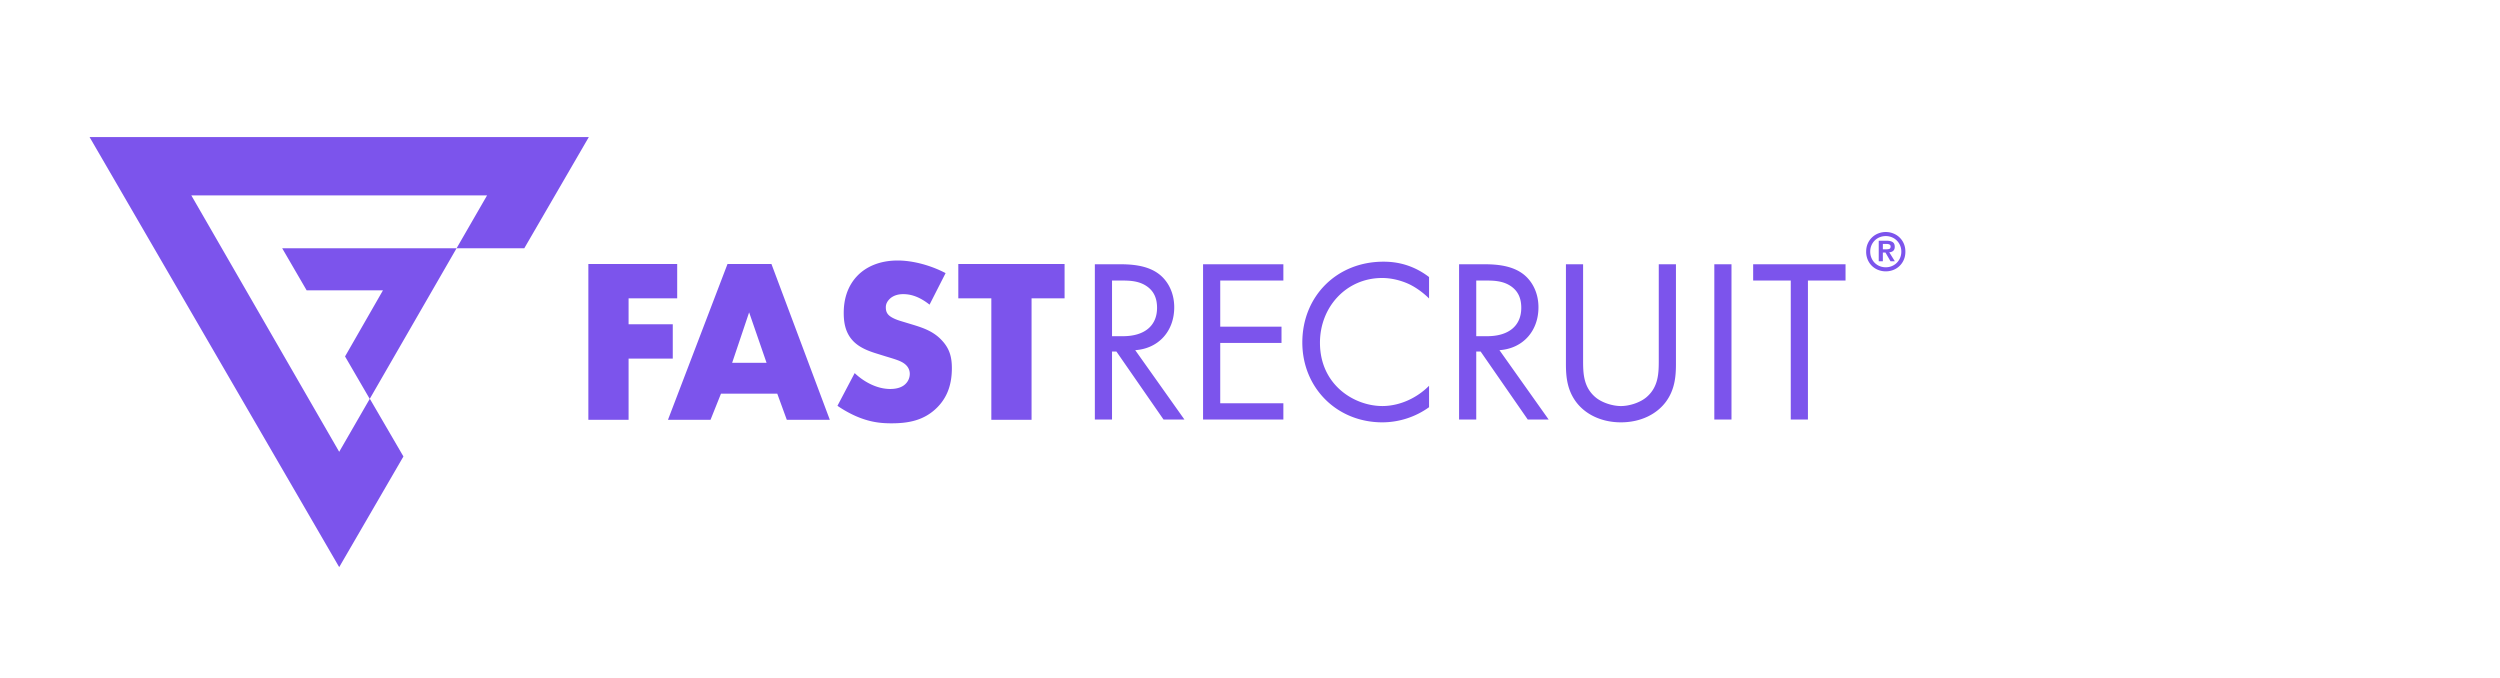 <svg xmlns="http://www.w3.org/2000/svg" width="398" height="108" viewBox="0 0 398 108">
    <g fill="#7C54EC" fill-rule="evenodd">
        <path d="M58.86 63.503l-3.928-6.758 6.034-10.521H48.819l-3.891-6.696h27.756L58.874 63.48l5.352 9.191L54 90.288 14.256 21.816h79.488l-10.28 17.712H72.685l4.858-8.424H30.456L54 71.928l4.86-8.425zM174.3 42.069h3.954c1.663 0 4.139.111 5.986 1.371 1.441.964 2.698 2.854 2.698 5.486 0 3.78-2.476 6.56-6.208 6.82l7.834 11.046h-3.326l-7.501-10.824h-.702v10.824H174.3V42.069zm2.735 2.594v8.859h1.737c3.399 0 5.431-1.63 5.431-4.522 0-1.371-.406-2.743-1.958-3.632-1.109-.63-2.365-.705-3.547-.705h-1.663zm27.277-2.594v2.594h-10.05v7.34h9.754v2.594h-9.755v9.6h10.051v2.595h-12.785V42.069h12.785zm23.193 2.038v3.41c-.775-.778-1.958-1.705-3.214-2.298-1.294-.593-2.809-.963-4.25-.963-5.69 0-9.903 4.596-9.903 10.304 0 6.709 5.432 10.082 9.94 10.082 1.663 0 3.289-.482 4.582-1.15a11.213 11.213 0 0 0 2.845-2.075v3.41a12.805 12.805 0 0 1-7.427 2.41c-7.316 0-12.748-5.56-12.748-12.714 0-7.376 5.506-12.862 12.896-12.862 1.478 0 4.323.185 7.28 2.446zm4.78-2.038h3.953c1.663 0 4.139.111 5.986 1.371 1.441.964 2.698 2.854 2.698 5.486 0 3.78-2.476 6.56-6.208 6.82l7.834 11.046h-3.326l-7.501-10.824h-.702v10.824h-2.734V42.069zm2.734 2.594v8.859h1.737c3.4 0 5.431-1.63 5.431-4.522 0-1.371-.406-2.743-1.958-3.632-1.109-.63-2.365-.705-3.547-.705h-1.663zm17.011-2.594v15.16c0 2.075 0 4.336 1.958 6.004.998.853 2.698 1.409 4.065 1.409 1.367 0 3.067-.556 4.065-1.409 1.958-1.668 1.958-3.929 1.958-6.004v-15.16h2.735v15.9c0 2.077-.222 4.078-1.552 5.931-1.478 2.039-4.065 3.336-7.206 3.336-3.14 0-5.727-1.297-7.205-3.336-1.33-1.853-1.552-3.854-1.552-5.93V42.069h2.734zm20.89 0h2.734v24.723h-2.734V42.069zm20.89 2.594h-5.987v22.129h-2.734V44.663h-5.986V42.07h14.707v2.594zM107.809 42.03v5.466h-7.738v4.128h7.034v5.467h-7.034v9.743h-6.405V42.03h14.143zm17.45 24.804l-1.519-4.165h-8.959l-1.666 4.165h-6.775l9.478-24.804h6.997l9.293 24.804h-6.85zm-8.7-9.074h5.478l-2.776-8.032-2.703 8.032zm16.764 6.843l2.74-5.206c1.37 1.301 3.443 2.528 5.664 2.528 1.296 0 2.074-.409 2.48-.855.371-.372.63-.93.63-1.562 0-.483-.185-1.041-.703-1.487-.63-.558-1.592-.818-3.184-1.302l-1.666-.52c-1.037-.335-2.555-.893-3.554-2.009-1.26-1.376-1.407-3.124-1.407-4.388 0-3.05 1.185-4.909 2.258-5.987 1.259-1.265 3.332-2.343 6.331-2.343 2.444 0 5.294.78 7.627 2.008l-2.555 5.02c-1.925-1.524-3.369-1.673-4.22-1.673-.63 0-1.481.149-2.11.744-.37.372-.63.78-.63 1.339 0 .446.074.78.333 1.115.185.223.63.67 2.147 1.116l1.963.595c1.555.483 3.184 1.041 4.48 2.454 1.258 1.339 1.591 2.715 1.591 4.426 0 2.268-.555 4.462-2.332 6.247-2.11 2.12-4.665 2.529-7.294 2.529-1.554 0-3.035-.149-4.85-.818-.407-.149-1.962-.744-3.739-1.971zm36.159-17.107h-5.257v19.338h-6.405V47.496h-5.257V42.03h16.919v5.466zM299.751 39.69h.586c.19 0 .346-.026.467-.079.122-.052.182-.177.182-.375a.325.325 0 0 0-.063-.21.42.42 0 0 0-.162-.122.811.811 0 0 0-.222-.058 1.85 1.85 0 0 0-.234-.016h-.554v.86zm-.657-1.368h1.251c.417 0 .738.073.962.219.224.146.336.396.336.75 0 .151-.022.28-.067.387a.689.689 0 0 1-.186.262.847.847 0 0 1-.277.156c-.106.037-.22.06-.34.07l.886 1.43h-.689l-.807-1.398h-.412v1.399h-.657v-3.275zm-1.355 1.738c0 .36.064.692.193.997a2.375 2.375 0 0 0 1.313 1.31c.301.123.625.185.97.185.34 0 .66-.062.962-.186.301-.124.563-.297.785-.52a2.482 2.482 0 0 0 .729-1.787 2.452 2.452 0 0 0-.729-1.774 2.409 2.409 0 0 0-.785-.515 2.504 2.504 0 0 0-.962-.186c-.345 0-.669.062-.97.186a2.409 2.409 0 0 0-.786.515c-.223.22-.398.48-.527.782a2.5 2.5 0 0 0-.193.993zm-.646.004c0-.475.085-.906.256-1.292a3.014 3.014 0 0 1 1.683-1.614 3.204 3.204 0 0 1 1.183-.222c.412 0 .806.074 1.183.222a3.014 3.014 0 0 1 1.683 1.614c.17.386.256.817.256 1.292 0 .48-.085.914-.256 1.3a2.985 2.985 0 0 1-1.683 1.618 3.258 3.258 0 0 1-1.183.218c-.412 0-.806-.073-1.183-.218a2.985 2.985 0 0 1-1.683-1.618 3.178 3.178 0 0 1-.256-1.3z"/>
    </g>
</svg>
